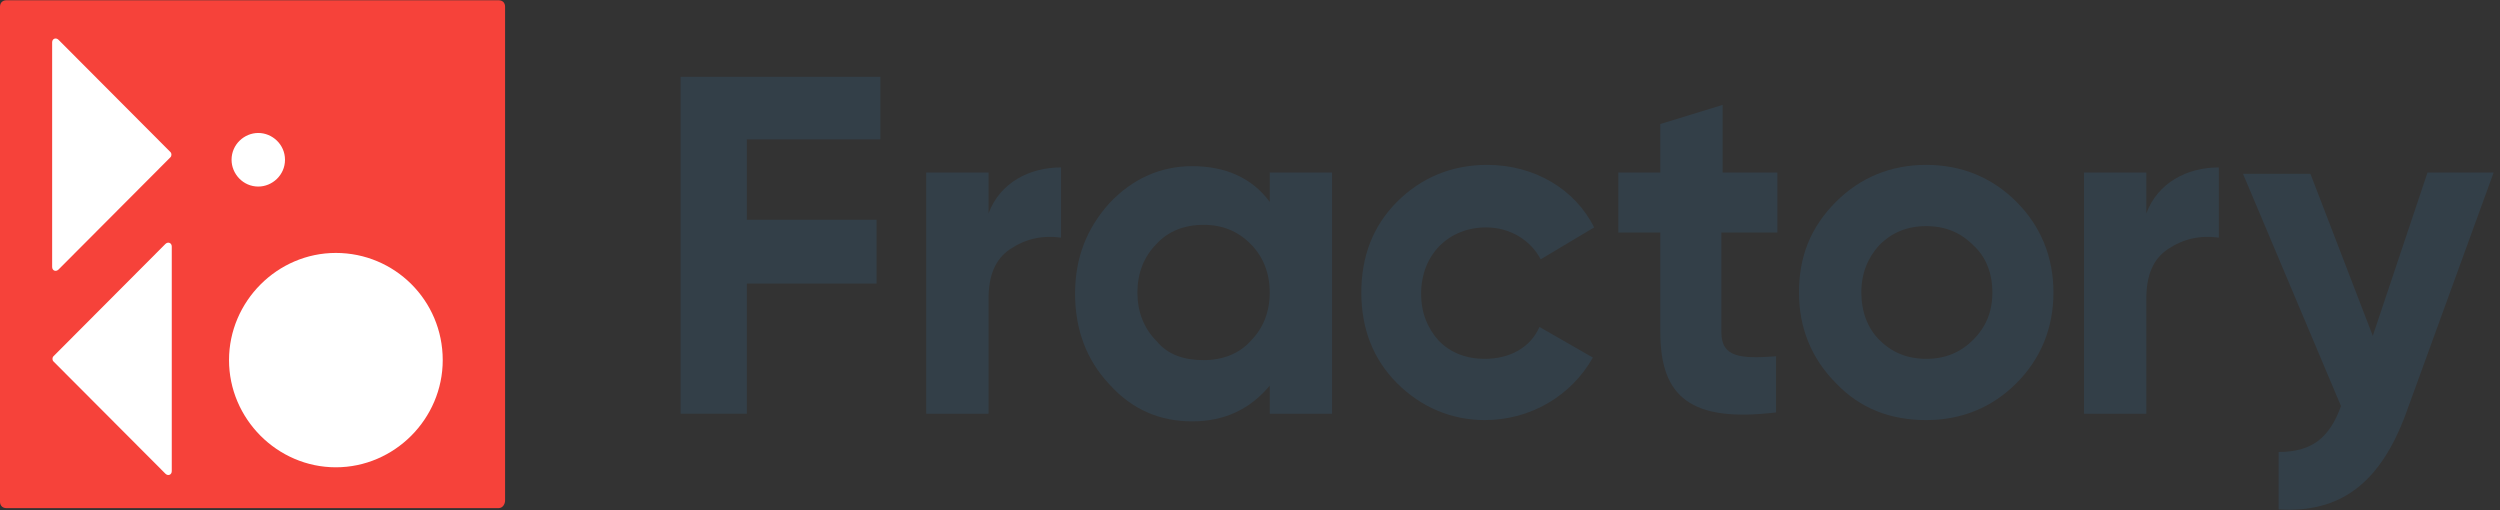 <?xml version="1.0" encoding="UTF-8"?> <svg xmlns="http://www.w3.org/2000/svg" xmlns:xlink="http://www.w3.org/1999/xlink" width="250pt" height="51pt" viewBox="0 0 250 51" version="1.1"><rect x="0" y="0" width="250" height="51" fill="#333333" stroke="none"/><g id="surface1"><path style=" stroke:none;fill-rule:nonzero;fill:rgb(96.471%,25.882%,22.745%);fill-opacity:1;" d="M 49.871 50.812 L 0.637 50.812 C 0.254 50.812 0 50.559 0 50.176 L 0 0.664 C 0 0.281 0.254 0.027 0.637 0.027 L 49.871 0.027 C 50.254 0.027 50.508 0.281 50.508 0.664 L 50.508 50.047 C 50.508 50.43 50.254 50.812 49.871 50.812 "></path><path style=" stroke:none;fill-rule:nonzero;fill:rgb(100%,100%,100%);fill-opacity:1;" d="M 5.215 26.695 L 5.215 4.238 C 5.215 3.855 5.598 3.727 5.852 3.98 L 17.047 15.211 C 17.176 15.34 17.176 15.594 17.047 15.723 L 5.852 26.953 C 5.598 27.207 5.215 27.078 5.215 26.695 "></path><path style=" stroke:none;fill-rule:nonzero;fill:rgb(100%,100%,100%);fill-opacity:1;" d="M 17.176 47.113 L 17.176 24.656 C 17.176 24.273 16.793 24.145 16.539 24.398 L 5.344 35.629 C 5.215 35.758 5.215 36.012 5.344 36.141 L 16.539 47.367 C 16.793 47.625 17.176 47.496 17.176 47.113 "></path><path style=" stroke:none;fill-rule:nonzero;fill:rgb(100%,100%,100%);fill-opacity:1;" d="M 44.273 36.012 C 44.273 41.883 39.441 46.73 33.586 46.73 C 27.734 46.73 22.902 41.883 22.902 36.012 C 22.902 30.141 27.734 25.293 33.586 25.293 C 39.441 25.293 44.273 30.016 44.273 36.012 "></path><path style=" stroke:none;fill-rule:nonzero;fill:rgb(100%,100%,100%);fill-opacity:1;" d="M 28.5 15.977 C 28.5 17.508 27.227 18.656 25.828 18.656 C 24.301 18.656 23.156 17.383 23.156 15.977 C 23.156 14.445 24.426 13.297 25.828 13.297 C 27.227 13.297 28.5 14.445 28.5 15.977 "></path><path style=" stroke:none;fill-rule:nonzero;fill:rgb(20%,24.706%,28.235%);fill-opacity:1;" d="M 74.684 13.934 L 74.684 21.977 L 87.66 21.977 L 87.66 28.355 L 74.684 28.355 L 74.684 41.371 L 68.066 41.371 L 68.066 7.684 L 88.039 7.684 L 88.039 13.934 Z M 74.684 13.934 "></path><path style=" stroke:none;fill-rule:nonzero;fill:rgb(20%,24.706%,28.235%);fill-opacity:1;" d="M 98.855 21.336 C 100 18.273 102.926 16.742 106.105 16.742 L 106.105 23.762 C 104.199 23.508 102.543 23.891 101.02 24.91 C 99.492 25.93 98.855 27.59 98.855 29.887 L 98.855 41.371 L 92.621 41.371 L 92.621 17.254 L 98.855 17.254 Z M 98.855 21.336 "></path><path style=" stroke:none;fill-rule:nonzero;fill:rgb(20%,24.706%,28.235%);fill-opacity:1;" d="M 126.973 17.254 L 133.207 17.254 L 133.207 41.371 L 126.973 41.371 L 126.973 38.562 C 125.062 40.859 122.52 42.137 119.211 42.137 C 116.031 42.137 113.23 40.988 110.941 38.438 C 108.652 36.012 107.508 32.949 107.508 29.375 C 107.508 25.805 108.652 22.867 110.941 20.316 C 113.23 17.891 116.031 16.617 119.211 16.617 C 122.52 16.617 125.191 17.766 126.973 20.188 Z M 120.355 36.012 C 122.266 36.012 123.918 35.375 125.062 34.098 C 126.336 32.82 126.973 31.164 126.973 29.25 C 126.973 27.336 126.336 25.676 125.062 24.398 C 123.793 23.125 122.266 22.484 120.355 22.484 C 118.449 22.484 116.793 23.125 115.648 24.398 C 114.375 25.676 113.742 27.336 113.742 29.25 C 113.742 31.164 114.375 32.82 115.648 34.098 C 116.793 35.5 118.449 36.012 120.355 36.012 "></path><path style=" stroke:none;fill-rule:nonzero;fill:rgb(20%,24.706%,28.235%);fill-opacity:1;" d="M 139.695 38.309 C 137.277 35.883 136.133 32.82 136.133 29.25 C 136.133 25.676 137.277 22.613 139.695 20.188 C 142.113 17.766 145.164 16.488 148.727 16.488 C 153.434 16.488 157.508 18.914 159.414 22.742 L 154.07 25.93 C 153.055 24.016 151.02 22.742 148.602 22.742 C 144.91 22.742 142.113 25.422 142.113 29.375 C 142.113 31.289 142.75 32.82 143.895 34.098 C 145.039 35.246 146.566 35.883 148.473 35.883 C 151.02 35.883 153.055 34.734 153.945 32.695 L 159.289 35.758 C 157.125 39.586 153.055 42.008 148.473 42.008 C 145.164 42.008 142.113 40.734 139.695 38.309 "></path><path style=" stroke:none;fill-rule:nonzero;fill:rgb(20%,24.706%,28.235%);fill-opacity:1;" d="M 177.609 23.25 L 172.137 23.25 L 172.137 33.203 C 172.137 35.758 174.047 35.883 177.609 35.629 L 177.609 41.242 C 169.086 42.266 166.031 39.711 166.031 33.203 L 166.031 23.25 L 161.832 23.25 L 161.832 17.254 L 166.031 17.254 L 166.031 12.402 L 172.266 10.488 L 172.266 17.254 L 177.734 17.254 L 177.734 23.25 Z M 177.609 23.25 "></path><path style=" stroke:none;fill-rule:nonzero;fill:rgb(20%,24.706%,28.235%);fill-opacity:1;" d="M 192.621 42.008 C 189.059 42.008 186.004 40.859 183.59 38.309 C 181.172 35.883 179.898 32.82 179.898 29.25 C 179.898 25.676 181.043 22.742 183.59 20.188 C 186.004 17.766 189.059 16.488 192.621 16.488 C 196.184 16.488 199.238 17.766 201.652 20.188 C 204.07 22.613 205.344 25.676 205.344 29.25 C 205.344 32.82 204.07 35.883 201.652 38.309 C 199.238 40.734 196.184 42.008 192.621 42.008 M 192.621 35.883 C 194.531 35.883 196.055 35.246 197.328 33.969 C 198.602 32.695 199.238 31.164 199.238 29.25 C 199.238 27.336 198.602 25.676 197.328 24.527 C 196.055 23.25 194.531 22.613 192.621 22.613 C 190.711 22.613 189.188 23.25 187.914 24.527 C 186.77 25.805 186.133 27.336 186.133 29.25 C 186.133 31.164 186.77 32.82 187.914 33.969 C 189.188 35.246 190.711 35.883 192.621 35.883 "></path><path style=" stroke:none;fill-rule:nonzero;fill:rgb(20%,24.706%,28.235%);fill-opacity:1;" d="M 214.633 21.336 C 215.777 18.273 218.703 16.742 221.883 16.742 L 221.883 23.762 C 219.977 23.508 218.32 23.891 216.793 24.91 C 215.266 25.93 214.633 27.59 214.633 29.887 L 214.633 41.371 L 208.398 41.371 L 208.398 17.254 L 214.633 17.254 Z M 214.633 21.336 "></path><path style=" stroke:none;fill-rule:nonzero;fill:rgb(20%,24.706%,28.235%);fill-opacity:1;" d="M 242.75 17.254 L 249.363 17.254 L 240.586 41.371 C 238.039 48.262 234.098 51.324 227.863 50.941 L 227.863 45.199 C 231.172 45.199 232.953 43.797 234.098 40.605 L 224.301 17.383 L 231.043 17.383 L 237.277 33.586 Z M 242.75 17.254 "></path></g></svg> 